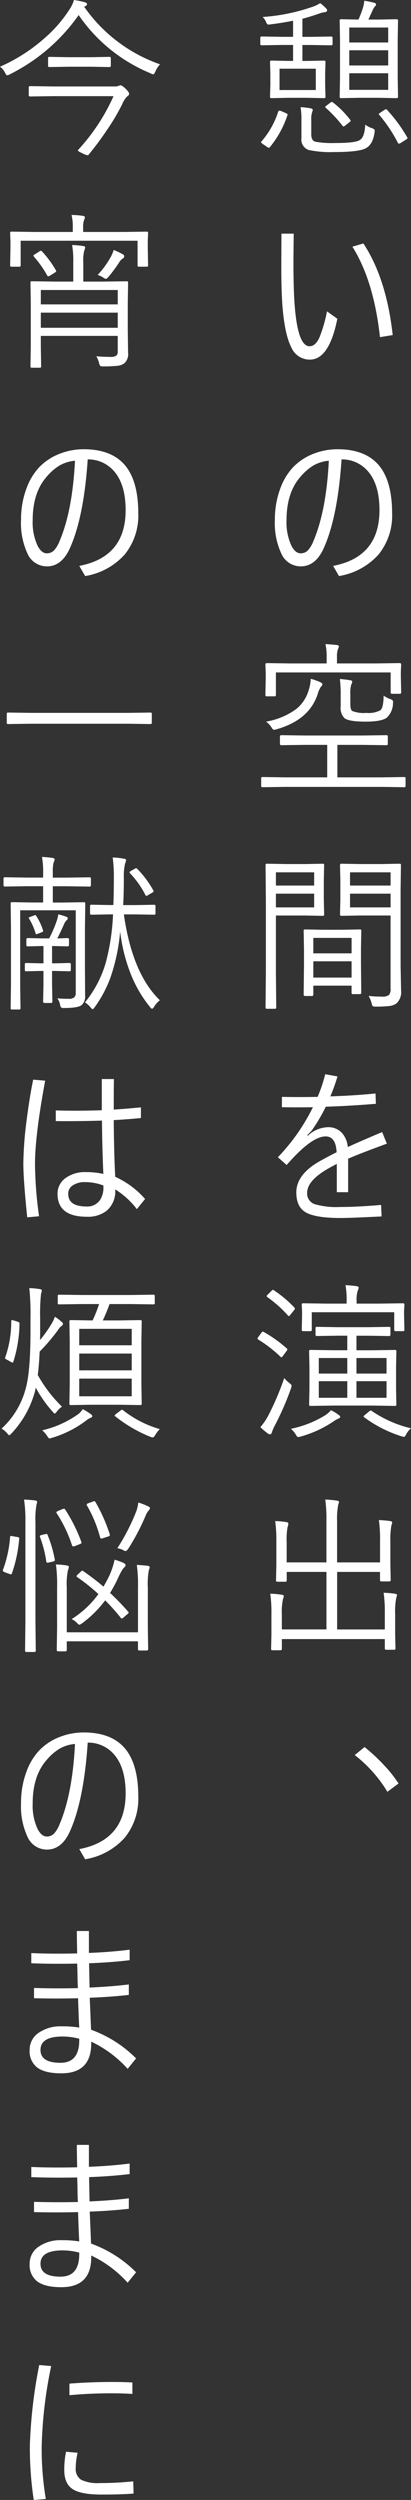 <svg xmlns="http://www.w3.org/2000/svg" width="92.291" height="561.083" viewBox="0 0 92.291 561.083">
  <rect x="0" y="0" width="92.291" height="561.083" fill="#333333" stroke="none"/>
  <g id="グループ_2969" data-name="グループ 2969" transform="translate(-704.169 -144.049)">
    <path id="パス_120" data-name="パス 120" d="M14.547-10.224q0,.3-.334.3L10.242-10H5.733l-3.989.074a.262.262,0,0,1-.3-.3l.074-4.268v-8.572l-.074-4.268a.262.262,0,0,1,.3-.3l3.915.074a22.389,22.389,0,0,0,.946-2.431,8.774,8.774,0,0,0,.371-1.8q1.317.223,2.245.464.39.111.39.427,0,.148-.26.408a2.837,2.837,0,0,0-.464.761q-.111.223-.538,1.169-.3.668-.464,1h2.356l3.971-.074q.334,0,.334.3l-.074,4.268v8.572Zm-2.208-1.559v-3.729H3.6v3.729Zm0-5.474V-20.67H3.6v3.414Zm0-5.158v-3.358H3.6v3.358ZM-.148-22.08q0,.3-.315.3l-4.564-.074H-6.921v3.581h1.058l3.822-.074a.262.262,0,0,1,.3.3L-1.818-15.4v2.523l.074,2.653a.262.262,0,0,1-.3.3L-5.863-10h-4.175l-3.859.074a.262.262,0,0,1-.3-.3l.074-2.653V-15.4l-.074-2.653a.262.262,0,0,1,.3-.3l3.859.074h1.021v-3.581h-2.5l-4.564.074a.262.262,0,0,1-.3-.3v-1.373a.262.262,0,0,1,.3-.3l4.564.074h2.5v-3.618q-2.245.464-5.177.835-.278.037-.353.037-.3,0-.52-.52a3.006,3.006,0,0,0-.8-1.187A43.021,43.021,0,0,0-4.676-30.411a7.6,7.6,0,0,0,1.744-.835A9.553,9.553,0,0,1-1.6-30.059a.618.618,0,0,1,.223.408q0,.371-.5.427a5.489,5.489,0,0,0-1.317.334q-1.967.687-3.729,1.15v4.063h1.893l4.564-.074q.315,0,.315.3ZM-3.915-11.745v-4.787h-8.146v4.787Zm13.192,9.5q-.39,2.82-2.06,3.618-1.633.8-7.032.8a23.352,23.352,0,0,1-5.7-.464A2.456,2.456,0,0,1-7.144-.946V-4.973A17.1,17.1,0,0,0-7.329-7.9a17.621,17.621,0,0,1,2.264.26q.464.111.464.353a1.538,1.538,0,0,1-.148.52,5.075,5.075,0,0,0-.186,1.688v3.3q0,1.373.909,1.633a20.476,20.476,0,0,0,4.249.3q4.564,0,5.622-.612,1.206-.557,1.336-3.525a4.889,4.889,0,0,0,1.521.8q.612.223.612.52A3.485,3.485,0,0,1,9.277-2.245ZM-10.3-6.049a22.461,22.461,0,0,1-3.915,7.106q-.148.167-.241.167a.977.977,0,0,1-.408-.2l-.946-.649q-.408-.3-.408-.427,0-.074.111-.167a19.044,19.044,0,0,0,3.748-6.661q.093-.241.26-.241a1.3,1.3,0,0,1,.39.093l1.058.464q.408.167.408.334A.561.561,0,0,1-10.3-6.049Zm26.9,4.917a.457.457,0,0,1,.074.2q0,.111-.39.353L15.233.074A1.212,1.212,0,0,1,14.751.3q-.111,0-.241-.2A32.345,32.345,0,0,0,10.335-6.16a.385.385,0,0,1-.111-.186q0-.111.371-.334l.909-.612a.813.813,0,0,1,.353-.148q.093,0,.26.186A34.11,34.11,0,0,1,16.606-1.132ZM3.785-5.084a.427.427,0,0,1,.13.223q0,.13-.315.371L2.728-3.8a1.182,1.182,0,0,1-.427.241q-.074,0-.223-.167A28.824,28.824,0,0,0-1.651-7.719Q-1.8-7.867-1.8-7.941q0-.093.315-.334l.8-.612a.721.721,0,0,1,.371-.186.449.449,0,0,1,.241.111A20.826,20.826,0,0,1,3.785-5.084ZM-1.4,37.925l2.319,1.67q-1.837,9.166-6.16,9.166A4.483,4.483,0,0,1-9.417,46q-1.41-2.709-1.948-8.758-.3-3.562-.3-9.611l.037-7.144h2.746l-.056,5.938q0,7.181.315,10.595.724,8.739,3.3,8.739,1.317,0,2.208-1.93A32.335,32.335,0,0,0-1.4,37.925Zm5.7-14.51,2.468-.724Q11.94,30.54,13.35,43.25l-2.857.464Q9.1,31.041,4.3,23.415ZM1.865,71.155Q.993,84.181-2.162,91.139-4,95.165-7.3,95.165a4.747,4.747,0,0,1-4.36-2.876,16.271,16.271,0,0,1-1.447-7.57,19.911,19.911,0,0,1,1.243-7.106,13.881,13.881,0,0,1,2.82-4.676,12.688,12.688,0,0,1,4.657-3.062,14.729,14.729,0,0,1,5.344-1q6.624,0,9.648,4.063Q13.22,76.5,13.22,83.271a13.881,13.881,0,0,1-3.043,9.222A15.194,15.194,0,0,1,1.29,97.336L-.028,95.054q10.409-1.985,10.409-12.506,0-5.975-2.8-8.962A7.624,7.624,0,0,0,1.865,71.155Zm-2.857.3A8.347,8.347,0,0,0-4.5,72.547,12.1,12.1,0,0,0-7.375,75.07q-3.117,3.563-3.117,9.723a12.494,12.494,0,0,0,1.113,5.771q.891,1.67,2.041,1.67a2.226,2.226,0,0,0,1.688-.705,6.906,6.906,0,0,0,1.206-2.06Q-1.549,82.641-.993,71.452Zm17.228,72.975a.262.262,0,0,1-.3.3l-5.028-.074H-10.854l-5.028.074a.262.262,0,0,1-.3-.3v-1.688a.262.262,0,0,1,.3-.3l5.028.074h9.5v-7.292H-6.309l-5.307.074q-.353,0-.353-.3V133.35q0-.3.353-.3l5.307.074H6.624l5.325-.074a.262.262,0,0,1,.3.3V135a.262.262,0,0,1-.3.3l-5.325-.074H.928v7.292H10.91l5.028-.074a.262.262,0,0,1,.3.3Zm-.983-20.985a.279.279,0,0,1-.315.315H13.192q-.3,0-.3-.315V118.97H-12.877v5.047a.279.279,0,0,1-.315.315h-1.744q-.3,0-.3-.315l.074-3.8v-1.132l-.074-1.874q0-.334.3-.334l5.288.074h8.164v-1.41a13.049,13.049,0,0,0-.26-2.932q1.076.056,2.542.2.464.056.464.334a2.451,2.451,0,0,1-.241.687,5.363,5.363,0,0,0-.186,1.707v1.41H9.667l5.27-.074q.315,0,.315.334l-.074,1.54v1.169Zm-1.837,2.394a4.542,4.542,0,0,1-1.41,3.3q-1.225.872-4.713.872-3.711,0-4.75-.761A3.247,3.247,0,0,1,1.67,126.6v-2.468a27.1,27.1,0,0,0-.186-3.692q1.614.148,2.282.278.5.056.5.334a2.451,2.451,0,0,1-.241.687,7.528,7.528,0,0,0-.186,2.208v2.041q0,1.392.427,1.633a7.028,7.028,0,0,0,3.191.427,5.374,5.374,0,0,0,3.154-.612q.668-.575.705-3.266a5.071,5.071,0,0,0,1.447.761q.668.223.668.594Q13.434,125.594,13.415,125.835ZM-2.431,121.66q0,.167-.427.649a6.26,6.26,0,0,0-.649,1.559q-1.93,5.808-9.259,7.867a2.425,2.425,0,0,1-.52.111q-.26,0-.575-.538a4.682,4.682,0,0,0-1.225-1.3,15.9,15.9,0,0,0,6.791-2.839,8.447,8.447,0,0,0,2.783-4.23,9.849,9.849,0,0,0,.464-2.542,14.15,14.15,0,0,1,2.152.761Q-2.431,121.4-2.431,121.66Zm17.664,68.651a3.529,3.529,0,0,1-.983,2.895,3.215,3.215,0,0,1-1.651.631,25.7,25.7,0,0,1-3.1.13,1.11,1.11,0,0,1-.649-.111,1.737,1.737,0,0,1-.223-.612,6.453,6.453,0,0,0-.687-1.67,26.347,26.347,0,0,0,2.932.148,2.47,2.47,0,0,0,1.688-.39,2.261,2.261,0,0,0,.315-1.429V173.52H5.956l-4.1.074q-.334,0-.334-.3l.074-3.266v-4.564L1.521,162.2q0-.3.334-.3l4.1.074H10.78L14.9,161.9a.262.262,0,0,1,.3.3l-.074,5.437v17.256ZM12.877,171.7v-3.08H3.767v3.08Zm0-4.9v-2.969H3.767V166.8ZM-2.041,173.3a.262.262,0,0,1-.3.3l-3.8-.074h-6.735v12.729l.074,7.9a.262.262,0,0,1-.3.3h-1.8a.262.262,0,0,1-.3-.3l.074-7.9V170.18L-15.2,162.2a.262.262,0,0,1,.3-.3l4.3.074h4.453l3.8-.074a.262.262,0,0,1,.3.3l-.074,3.507v4.1Zm-2.245-1.6v-3.08h-8.591v3.08Zm0-4.9v-2.969h-8.591V166.8ZM6.29,190.868q0,.3-.315.3H4.416a.262.262,0,0,1-.3-.3v-1.6H-4.472v1.967q0,.353-.3.353H-6.327q-.315,0-.315-.353l.074-6.68v-3.191l-.074-4.416a.262.262,0,0,1,.3-.3l3.971.074h4.4l3.971-.074a.262.262,0,0,1,.3.3l-.074,3.841V184.3Zm-2.171-3.414V183.8H-4.472v3.655Zm0-5.437v-3.47H-4.472v3.47ZM3.34,228.106v7.515H.8v-6.346q-.872.445-1.8.965-4.861,2.746-4.861,5.511a2.517,2.517,0,0,0,1.707,2.561,17.361,17.361,0,0,0,5.641.631q3.989,0,9.259-.464l.111,2.579q-6.921.353-9.185.353-5.956,0-8.053-1.392-1.911-1.262-1.911-4.342,0-3.971,5.1-6.921,1.93-1.095,3.952-2.1Q.575,223.1-1.707,223.1q-3.191,0-8.758,6.42l-1.967-1.744a44.374,44.374,0,0,0,7.867-11.226q-3.47.056-6.958,0v-2.319q4.008.074,8.016,0A33.956,33.956,0,0,0-1.8,209.144l2.746.5a39.023,39.023,0,0,1-1.6,4.472q5.344-.167,10.149-.649l.074,2.319q-6.234.5-11.244.649a38.806,38.806,0,0,1-3.191,5.4l-.965.983.111.148a6.763,6.763,0,0,1,4.527-1.93,4.128,4.128,0,0,1,3.024,1.15,5.378,5.378,0,0,1,1.429,3.3q2.969-1.354,7.719-3.358l1.058,2.6Q5.863,226.993,3.34,228.106Zm10.836,55.181a.262.262,0,0,1-.3.3l-5.065-.074H-.019l-5.1.074a.262.262,0,0,1-.3-.3l.074-3.507v-4.973l-.074-3.488a.262.262,0,0,1,.3-.3l5.1.074H3.154v-3.266H1l-4.676.074q-.3,0-.3-.315v-1.447a.262.262,0,0,1,.3-.3L1,265.92H7.867l4.676-.074a.262.262,0,0,1,.3.3v1.447q0,.315-.3.315l-4.676-.074H5.214V271.1h3.6l5.065-.074a.262.262,0,0,1,.3.3l-.074,3.488v4.973Zm-2.208-1.521v-3.729H5.214v3.729Zm-8.813,0v-3.729h-6.4v3.729Zm8.813-5.437v-3.488H5.214v3.488Zm-8.813,0v-3.488h-6.4v3.488Zm12.821-9.815q0,.3-.315.3H14.027q-.334,0-.334-.3v-3.952H-4.824v3.952q0,.3-.26.3h-1.67q-.315,0-.315-.3L-7,263.285v-.909l-.074-1.521a.262.262,0,0,1,.3-.3l5.325.074H3.006v-.538a17.94,17.94,0,0,0-.26-3.6,22.542,22.542,0,0,1,2.468.223q.5.056.5.353a2.712,2.712,0,0,1-.223.668,6.7,6.7,0,0,0-.241,2.356v.538h5.065l5.362-.074a.262.262,0,0,1,.3.3l-.074,1.373v1.058ZM-9.481,279.632a63.313,63.313,0,0,1-3.581,8.238,10.5,10.5,0,0,0-.724,1.651q-.111.445-.445.445a.84.84,0,0,1-.5-.223,17.732,17.732,0,0,1-1.633-1.373,14.876,14.876,0,0,0,1.893-2.839,62.157,62.157,0,0,0,3.47-8.2,6.386,6.386,0,0,0,1.169,1.132q.482.39.482.594A2.8,2.8,0,0,1-9.481,279.632Zm11.04,6.438q0,.186-.334.334a6.309,6.309,0,0,0-1.15.649,25.33,25.33,0,0,1-7.4,3.414,2.379,2.379,0,0,1-.538.111q-.241,0-.557-.575a5.236,5.236,0,0,0-1.095-1.28,23.557,23.557,0,0,0,7.663-3.006A5.6,5.6,0,0,0-.52,284.549a10.693,10.693,0,0,1,1.744,1.058Q1.559,285.848,1.559,286.07Zm15.9,2.542a4.359,4.359,0,0,0-1.039,1.28q-.315.649-.575.649-.037,0-.557-.148a28.306,28.306,0,0,1-8.331-4.249q-.148-.111-.148-.186,0-.111.353-.39l.872-.724a.751.751,0,0,1,.39-.223.449.449,0,0,1,.241.111A26.134,26.134,0,0,0,17.46,288.612Zm-27.869-17.905a.3.3,0,0,1,.111.186,1.042,1.042,0,0,1-.223.427l-.724.983q-.26.371-.408.371-.093,0-.223-.148a28.689,28.689,0,0,0-4.954-3.822q-.167-.13-.167-.241a.676.676,0,0,1,.167-.334l.724-.983q.148-.223.3-.223a.632.632,0,0,1,.278.111A29.988,29.988,0,0,1-10.409,270.707Zm1.688-9.185a.451.451,0,0,1,.111.223.7.7,0,0,1-.2.371l-.8,1q-.26.315-.371.315-.093,0-.223-.167a26.7,26.7,0,0,0-4.6-4.1q-.148-.13-.148-.2,0-.111.223-.334l.835-.835q.241-.26.353-.26a.451.451,0,0,1,.223.111A26.259,26.259,0,0,1-8.721,261.522Zm23.045,64.514q0,.019-.186.687A16.293,16.293,0,0,0,13.9,330.3v4.472l.074,3.247q0,.3-.26.3H11.894q-.315,0-.315-.3v-2.1H-11.541v2.208q0,.3-.315.3h-1.8a.262.262,0,0,1-.3-.3l.074-3.117v-4.564a30.786,30.786,0,0,0-.26-4.713,21.85,21.85,0,0,1,2.542.223q.5.074.5.353a1.008,1.008,0,0,1-.074.315,2.5,2.5,0,0,0-.111.334,13.264,13.264,0,0,0-.26,3.414v3.377h10.02V320.841h-8.925v1.893q0,.315-.3.315h-1.8q-.3,0-.3-.315l.074-3.377V314.18a31.574,31.574,0,0,0-.26-4.75,19.982,19.982,0,0,1,2.542.241q.408.056.408.334a2.085,2.085,0,0,1-.148.687,14.9,14.9,0,0,0-.223,3.451v4.564h8.925v-9.24a32.156,32.156,0,0,0-.26-4.861,21.278,21.278,0,0,1,2.616.241q.464.056.464.3a1.008,1.008,0,0,1-.074.315,1.872,1.872,0,0,0-.111.371,16.423,16.423,0,0,0-.241,3.6v9.277h9.648v-4.75a31.574,31.574,0,0,0-.26-4.75,25.274,25.274,0,0,1,2.542.223q.445.074.445.353a4.73,4.73,0,0,1-.186.649,18.452,18.452,0,0,0-.223,3.6v5.14l.074,3.488q0,.315-.3.315h-1.8q-.3,0-.3-.315v-1.818H.872v12.914H11.578v-3.525a31.008,31.008,0,0,0-.26-4.713,22.363,22.363,0,0,1,2.542.223Q14.324,325.813,14.324,326.036Z" transform="translate(779 176)" fill="#fff"/>
    <path id="パス_122" data-name="パス 122" d="M18.109-17.516a5.25,5.25,0,0,0-1.058,1.633q-.278.612-.464.612a1.367,1.367,0,0,1-.594-.223A36.226,36.226,0,0,1-.167-28.574a41.407,41.407,0,0,1-15.456,13.3,1.5,1.5,0,0,1-.575.223q-.241,0-.5-.575a3.717,3.717,0,0,0-1.132-1.354,38.157,38.157,0,0,0,9.871-6.29A30.073,30.073,0,0,0-2.245-29.8a7.543,7.543,0,0,0,1.021-2.152q1.41.223,2.394.482.538.167.538.464a.431.431,0,0,1-.278.371,1.674,1.674,0,0,0-.334.241A34.623,34.623,0,0,0,18.109-17.516ZM11.17-10.892q0,.3-.464.594A5.522,5.522,0,0,0,9.611-8.572a47.352,47.352,0,0,1-3.358,5.7Q4.212.167,2.115,2.709a.335.335,0,0,1-.3.186A3.791,3.791,0,0,1,.742,2.486q-1.076-.5-1.076-.649A.507.507,0,0,1-.2,1.6,44.446,44.446,0,0,0,7.663-10.372H-5.863l-5.2.074q-.315,0-.315-.3V-12.32q0-.3.315-.3l5.2.074H7.886a2.379,2.379,0,0,0,.965-.148.875.875,0,0,1,.371-.111q.334,0,1.113.724Q11.17-11.244,11.17-10.892ZM7.051-17.2a.262.262,0,0,1-.3.3l-4.138-.074H-2.561l-4.175.074a.262.262,0,0,1-.3-.3v-1.688a.262.262,0,0,1,.3-.3l4.175.074H2.616l4.138-.074a.262.262,0,0,1,.3.3Zm3.878,64.4a2.807,2.807,0,0,1-.8,2.356,3.111,3.111,0,0,1-1.614.594,26.431,26.431,0,0,1-3.136.13,1.262,1.262,0,0,1-.705-.111,1.539,1.539,0,0,1-.241-.575A5.967,5.967,0,0,0,3.8,48a30.143,30.143,0,0,0,3.136.148,2.237,2.237,0,0,0,1.392-.3,1.374,1.374,0,0,0,.278-.983V43.436H-8.665v2.394l.074,4.49q0,.26-.3.26h-1.8q-.3,0-.3-.26l.074-4.453V36l-.074-4.527a.262.262,0,0,1,.3-.3l5.251.074h4.063V26.792a19.866,19.866,0,0,0-.26-3.748,19.973,19.973,0,0,1,2.468.223q.464.056.464.3a2.4,2.4,0,0,1-.223.761A9.749,9.749,0,0,0,.872,27v4.249H5.418l5.214-.074a.262.262,0,0,1,.3.3l-.074,4.713v5.938ZM8.609,41.617v-3.4H-8.665v3.4Zm0-5.251V33.138H-8.665v3.229Zm6.81-8.758a.262.262,0,0,1-.3.3H13.359a.262.262,0,0,1-.3-.3V22.079H-13.192v5.529a.262.262,0,0,1-.3.3h-1.763a.262.262,0,0,1-.3-.3l.074-3.971v-1.3l-.074-2a.262.262,0,0,1,.3-.3l5.251.074h8.517V18.906a10.5,10.5,0,0,0-.278-2.6,16.223,16.223,0,0,1,2.5.186q.5.074.5.315a2.456,2.456,0,0,1-.223.724A4.364,4.364,0,0,0,.835,18.98v1.132H9.871l5.251-.074a.262.262,0,0,1,.3.3l-.074,1.818v1.484Zm-5.362-2.022a.482.482,0,0,1-.26.445,2.108,2.108,0,0,0-.724.687,33.421,33.421,0,0,1-2.579,3.507q-.371.408-.538.408a1.256,1.256,0,0,1-.612-.3A5.46,5.46,0,0,0,4.1,29.761a20.321,20.321,0,0,0,2.8-3.8,8.414,8.414,0,0,0,.8-1.818,20.667,20.667,0,0,1,1.985.946A.561.561,0,0,1,10.057,25.586ZM-5.288,28.7a.461.461,0,0,1,.074.186q0,.148-.334.371l-1,.612a1.2,1.2,0,0,1-.445.2q-.13,0-.241-.2A24.16,24.16,0,0,0-10.168,25.7a.549.549,0,0,1-.148-.278q0-.111.315-.3l1.021-.649a.834.834,0,0,1,.334-.148q.074,0,.241.148A22.876,22.876,0,0,1-5.288,28.7ZM1.865,71.155Q.993,84.181-2.162,91.139-4,95.165-7.3,95.165a4.747,4.747,0,0,1-4.36-2.876,16.271,16.271,0,0,1-1.447-7.57,19.911,19.911,0,0,1,1.243-7.106,13.881,13.881,0,0,1,2.82-4.676,12.688,12.688,0,0,1,4.657-3.062,14.729,14.729,0,0,1,5.344-1q6.624,0,9.648,4.063Q13.22,76.5,13.22,83.271a13.881,13.881,0,0,1-3.043,9.222A15.194,15.194,0,0,1,1.29,97.336L-.028,95.054q10.409-1.985,10.409-12.506,0-5.975-2.8-8.962A7.624,7.624,0,0,0,1.865,71.155Zm-2.857.3A8.347,8.347,0,0,0-4.5,72.547,12.1,12.1,0,0,0-7.375,75.07q-3.117,3.563-3.117,9.723a12.494,12.494,0,0,0,1.113,5.771q.891,1.67,2.041,1.67a2.226,2.226,0,0,0,1.688-.705,6.906,6.906,0,0,0,1.206-2.06Q-1.549,82.641-.993,71.452Zm17.247,58.8a.262.262,0,0,1-.3.3l-5.028-.074H-10.984l-5.028.074a.262.262,0,0,1-.3-.3v-1.985a.262.262,0,0,1,.3-.3l5.028.074H10.929l5.028-.074a.262.262,0,0,1,.3.3ZM-8.405,160.383a18.638,18.638,0,0,1,2.394.223q.445.074.445.315a1.512,1.512,0,0,1-.223.687,7.827,7.827,0,0,0-.186,2.152v1.262h3.229l5.047-.074q.278,0,.278.3v1.484q0,.3-.278.3l-5.047-.074H-5.975v3.655h2.282l4.713-.074a.262.262,0,0,1,.3.3L1.243,176.3v9.129l.037,6.086a2.531,2.531,0,0,1-.835,2.152q-.854.612-3.841.612a1.262,1.262,0,0,1-.705-.111,1.431,1.431,0,0,1-.241-.612,3.639,3.639,0,0,0-.612-1.447q1.132.111,2.5.111a1.907,1.907,0,0,0,1.3-.334,1.314,1.314,0,0,0,.334-1.021V172.351H-13.3v16.755l.074,5.214a.262.262,0,0,1-.3.3h-1.614a.262.262,0,0,1-.3-.3l.074-5.251V176.117l-.074-5.288a.262.262,0,0,1,.3-.3l4.676.074h2.319v-3.655h-3.562l-5.028.074a.262.262,0,0,1-.3-.3v-1.484a.262.262,0,0,1,.3-.3l5.028.074h3.563V164A18.069,18.069,0,0,0-8.405,160.383ZM-9.853,177.49a13.562,13.562,0,0,0-1.429-3.229.4.4,0,0,1-.093-.2q0-.093.315-.223l.909-.334a.851.851,0,0,1,.26-.074q.093,0,.223.223A13.548,13.548,0,0,1-8.183,176.8a.8.8,0,0,1,.037.2q0,.148-.3.278l-.909.353a1.388,1.388,0,0,1-.334.093Q-9.778,177.731-9.853,177.49Zm5.121-4.23a16.826,16.826,0,0,1,1.781.538q.334.111.334.371a.561.561,0,0,1-.26.427,2.433,2.433,0,0,0-.538.8q-1.058,2.375-1.559,3.266.965-.019,1.744-.056l.538-.019q.353,0,.353.3v1.262q0,.3-.353.3l-2.987-.074h-.464v3.878h.835l3.08-.074a.262.262,0,0,1,.3.3v1.262a.262.262,0,0,1-.3.3l-3.08-.074h-.835v2.969l.074,3.915a.262.262,0,0,1-.3.3H-7.812q-.334,0-.334-.3l.074-3.915v-2.969h-.761l-3.117.074a.262.262,0,0,1-.3-.3v-1.262a.262.262,0,0,1,.3-.3l3.117.074h.761v-3.878h-.464l-3.024.074q-.353,0-.353-.3v-1.262q0-.3.353-.3l3.266.074h1.5a27.646,27.646,0,0,0,1.67-3.841A9.385,9.385,0,0,0-4.731,173.26ZM7.478,160.494a17.088,17.088,0,0,1,2.5.278q.5.056.5.3a3.176,3.176,0,0,1-.223.8,12.087,12.087,0,0,0-.278,3.154q0,3.618-.148,6.16h2.653l4.3-.074a.262.262,0,0,1,.3.3v1.633a.262.262,0,0,1-.3.3l-4.3-.074h-2.5q1.893,13.285,8.09,19.278a5.045,5.045,0,0,0-1.317,1.484q-.26.408-.427.408-.223,0-.482-.39a28.324,28.324,0,0,1-4.657-8.312,37.35,37.35,0,0,1-2.041-8.665,42.444,42.444,0,0,1-2.208,10.465,27.506,27.506,0,0,1-3.525,6.587q-.3.427-.464.427-.093,0-.482-.445a4.778,4.778,0,0,0-1.225-1.076,25.077,25.077,0,0,0,4.639-8.795,49.713,49.713,0,0,0,1.67-10.966H6.828l-4.138.074a.262.262,0,0,1-.3-.3V171.4a.262.262,0,0,1,.3-.3l4.212.074h.724q.111-2.876.111-6.42A32.957,32.957,0,0,0,7.478,160.494Zm5.511,2.561a22.083,22.083,0,0,1,3.6,4.824.457.457,0,0,1,.074.2q0,.13-.3.315l-.983.575a.949.949,0,0,1-.353.148q-.13,0-.223-.223a20.343,20.343,0,0,0-3.414-4.824.421.421,0,0,1-.13-.241q0-.111.278-.3l.872-.482a.729.729,0,0,1,.315-.148A.473.473,0,0,1,12.988,163.055ZM7.709,219.441q.056,7.515.334,12.729a19.624,19.624,0,0,1,6.7,4.973L12.9,239.425a18.145,18.145,0,0,0-4.861-4.435,5.733,5.733,0,0,1-1.911,4.787,6.8,6.8,0,0,1-4.472,1.354q-6.568,0-6.568-5.158a4.3,4.3,0,0,1,1.967-3.637,7.305,7.305,0,0,1,4.3-1.225,18.569,18.569,0,0,1,4.026.408q-.241-5.084-.315-11.968-5.177.167-10.372.111v-2.394q4.6.148,10.335-.037v-7H7.747q-.037,2.282-.037,6.847,2.375-.13,6.1-.5v2.394Q11.1,219.256,7.709,219.441ZM5.39,234.118a11.618,11.618,0,0,0-4.193-.761,4.708,4.708,0,0,0-2.616.687,2.187,2.187,0,0,0-1.095,1.93q0,2.857,4.1,2.857A3.419,3.419,0,0,0,4.611,237.4a4.977,4.977,0,0,0,.779-2.913ZM-7.691,210.591q-2.282,12.339-2.282,18.647a90.134,90.134,0,0,0,.909,11.782l-2.653.241q-.872-8.461-.872-12.1a82.845,82.845,0,0,1,.779-10q.612-4.787,1.429-8.795ZM16.922,260.5q0,.3-.26.3l-5.251-.074H6.772q-.8,2.171-1.521,3.674H9.092l4.6-.074q.3,0,.3.26l-.074,4.453v9.648l.074,4.453q0,.26-.3.26l-4.6-.074H2.616l-4.564.074q-.3,0-.3-.26l.074-4.453v-9.648l-.074-4.453q0-.26.3-.26l4.564.074h.353a30.349,30.349,0,0,0,1.447-3.674H.687l-5.251.074a.262.262,0,0,1-.3-.3v-1.577a.262.262,0,0,1,.3-.3l5.251.074H11.411l5.251-.074q.26,0,.26.3Zm-5.177,20.93v-3.971H-.037v3.971Zm0-5.826v-3.767H-.037v3.767Zm0-5.622v-3.692H-.037v3.692ZM-3.692,265.2q0,.2-.334.464a2.347,2.347,0,0,0-.687.761,43.254,43.254,0,0,1-4.212,4.973q-.148,3.136-.427,5.251a30.636,30.636,0,0,0,5.437,7.106,4.552,4.552,0,0,0-1.169,1.132q-.371.427-.464.427t-.371-.334A27.231,27.231,0,0,1-9.8,279.483l-.148.724a22.176,22.176,0,0,1-5.288,9.537q-.427.427-.538.427-.093,0-.445-.427a4.629,4.629,0,0,0-1.262-1.058,18.582,18.582,0,0,0,5.437-9.055q1.058-3.767,1.058-12.84v-2.616a58.323,58.323,0,0,0-.26-7.032,19.788,19.788,0,0,1,2.338.223q.464.074.464.315a1.574,1.574,0,0,1-.074.39q-.093.353-.111.445a43.576,43.576,0,0,0-.186,5.548v2.616q0,1.373-.037,2.134a28.613,28.613,0,0,0,2.616-3.692,6.558,6.558,0,0,0,.724-1.559,12.528,12.528,0,0,1,1.521,1.15A.655.655,0,0,1-3.692,265.2Zm6.587,20.67q0,.223-.371.39a3.9,3.9,0,0,0-.965.575,24.014,24.014,0,0,1-7.719,3.915l-.52.148q-.2,0-.575-.575a5.826,5.826,0,0,0-1.095-1.262,22.611,22.611,0,0,0,8.2-3.711,5.482,5.482,0,0,0,.909-1.039,17.622,17.622,0,0,1,1.837,1.15Q2.895,285.718,2.895,285.866ZM18.054,288.8a6.2,6.2,0,0,0-1.021,1.317q-.334.538-.538.538a1.621,1.621,0,0,1-.612-.148,31.6,31.6,0,0,1-7.812-4.564q-.167-.111-.167-.186,0-.093.334-.371l1-.761a.731.731,0,0,1,.353-.186.372.372,0,0,1,.2.111A24.2,24.2,0,0,0,18.054,288.8Zm-31.506-23.713a29.791,29.791,0,0,1-1.373,8.554q-.074.223-.186.223a1.3,1.3,0,0,1-.371-.148l-.965-.538q-.353-.186-.353-.315a.563.563,0,0,1,.056-.2,24.051,24.051,0,0,0,1.336-8.034q0-.315.186-.315a.89.89,0,0,1,.26.056l1,.315Q-13.452,264.807-13.452,265.085ZM15.79,319.857a3.4,3.4,0,0,1-.186.52,16.839,16.839,0,0,0-.241,4.026v8.7l.074,5.065q0,.315-.334.315H13.452q-.3,0-.3-.315v-1.744H-2.839v1.93q0,.315-.3.315H-4.75q-.334,0-.334-.315l.074-5.047v-8.98a33.64,33.64,0,0,0-.26-5.158,18.091,18.091,0,0,1,2.394.223q.5.056.5.3a1.886,1.886,0,0,1-.186.724,14.8,14.8,0,0,0-.278,3.878V334.4H13.155v-10a33.729,33.729,0,0,0-.26-5.121q1.021.037,2.431.186Q15.79,319.542,15.79,319.857ZM-9.5,305.144a2.555,2.555,0,0,1-.148.649,18.682,18.682,0,0,0-.223,3.915v22.08L-9.8,338.5q0,.315-.3.315h-1.8q-.3,0-.3-.315l.074-6.68V309.819a32.617,32.617,0,0,0-.3-5.214q1.206.056,2.5.2Q-9.5,304.865-9.5,305.144Zm20.41,24.585q.148.167.148.241,0,.13-.3.371l-.8.687q-.315.278-.445.278a.3.3,0,0,1-.2-.13,48.362,48.362,0,0,0-3.525-3.952A25.23,25.23,0,0,1,.575,332.4a1.424,1.424,0,0,1-.575.3q-.2,0-.52-.39a4.208,4.208,0,0,0-1.225-.872,21.632,21.632,0,0,0,6.012-5.622,42.936,42.936,0,0,0-4.75-3.8q-.167-.093-.167-.2,0-.13.278-.39l.649-.612q.241-.241.371-.241a.408.408,0,0,1,.223.093q2.783,1.967,4.527,3.488a29.2,29.2,0,0,0,1.373-2.579,17.577,17.577,0,0,0,1.132-3.47,12.728,12.728,0,0,1,2,.724q.464.2.464.575,0,.148-.575.724a15.437,15.437,0,0,0-.872,1.559,31.427,31.427,0,0,1-2.041,3.878A54.637,54.637,0,0,1,10.91,329.729Zm4.936-23.138a1.906,1.906,0,0,1-.408.612,4.011,4.011,0,0,0-.538.946,50.68,50.68,0,0,1-3.915,7.478q-.408.538-.612.538a1.382,1.382,0,0,1-.557-.223,4.017,4.017,0,0,0-1.3-.408,46.334,46.334,0,0,0,4.3-8.405,9.334,9.334,0,0,0,.408-1.855,13.513,13.513,0,0,1,2.319.909A.453.453,0,0,1,15.846,306.591Zm-15.419,7.5a.563.563,0,0,1,.056.2q0,.186-.482.353l-.983.39a1.47,1.47,0,0,1-.408.093q-.186,0-.278-.278A30.2,30.2,0,0,0-5.084,307.7a.494.494,0,0,1-.093-.223q0-.148.39-.315l.909-.39a1.688,1.688,0,0,1,.408-.111.355.355,0,0,1,.278.186A36.442,36.442,0,0,1,.427,314.087ZM6.81,312.4a.786.786,0,0,1,.037.186q0,.2-.5.353l-1.058.334a.989.989,0,0,1-.353.093q-.186,0-.3-.315a29.474,29.474,0,0,0-2.932-7.106.57.57,0,0,1-.074-.223q0-.167.427-.315l.946-.334a1.148,1.148,0,0,1,.353-.111q.13,0,.26.223A36.982,36.982,0,0,1,6.81,312.4Zm-20.336,1.021a30.8,30.8,0,0,1-1.633,7.756q-.093.223-.223.223a1.148,1.148,0,0,1-.353-.111l-1.021-.371q-.445-.186-.445-.39a.428.428,0,0,1,.037-.148,26.892,26.892,0,0,0,1.6-7.366q.037-.241.186-.241a2.4,2.4,0,0,1,.371.056l1.076.186q.427.074.427.278Q-13.508,313.308-13.526,313.419Zm7.979,4.564a.831.831,0,0,1,.037.223q0,.2-.445.315l-.983.223a1.562,1.562,0,0,1-.26.037q-.2,0-.241-.3a26.692,26.692,0,0,0-1.392-5.437.711.711,0,0,1-.056-.223q0-.148.427-.278l.835-.186a1.269,1.269,0,0,1,.241-.037q.167,0,.241.223A27.893,27.893,0,0,1-5.548,317.983Zm7.413,41.172q-.872,13.025-4.026,19.983Q-4,383.165-7.3,383.165a4.747,4.747,0,0,1-4.36-2.876,16.271,16.271,0,0,1-1.447-7.57,19.911,19.911,0,0,1,1.243-7.106,13.882,13.882,0,0,1,2.82-4.676,12.688,12.688,0,0,1,4.657-3.062,14.729,14.729,0,0,1,5.344-1q6.624,0,9.648,4.063,2.616,3.563,2.616,10.335a13.881,13.881,0,0,1-3.043,9.222,15.194,15.194,0,0,1-8.888,4.843l-1.317-2.282q10.409-1.985,10.409-12.506,0-5.975-2.8-8.962A7.624,7.624,0,0,0,1.865,359.155Zm-2.857.3A8.347,8.347,0,0,0-4.5,360.547a12.1,12.1,0,0,0-2.876,2.523q-3.117,3.563-3.117,9.723a12.494,12.494,0,0,0,1.113,5.771q.891,1.67,2.041,1.67a2.226,2.226,0,0,0,1.688-.705,6.906,6.906,0,0,0,1.206-2.06Q-1.549,370.641-.993,359.452ZM-.5,406.469q-.074-3.191-.074-5.028H2.134v4.917q4.62-.167,9.147-.724v2.356q-4.156.5-9.11.687l.111,5.455q5.251-.241,8.813-.705v2.356q-4.175.464-8.776.631.037.909.167,3.934.074,2.022.13,3.247a27.323,27.323,0,0,1,10.112,6.438l-1.893,2.338a25.828,25.828,0,0,0-8.183-6.1v.408q0,6.7-6.717,6.7-3.748,0-5.474-1.354a4.615,4.615,0,0,1-1.633-3.9A4.558,4.558,0,0,1-9,424.188a8.518,8.518,0,0,1,4.973-1.354,22.814,22.814,0,0,1,3.989.278q-.13-2.3-.26-6.587-4.954.13-9.89,0v-2.3q4.6.148,9.853.037-.074-1.039-.093-2.95-.037-1.8-.074-2.561-5.715.111-10.3-.074v-2.282Q-6.216,406.6-.5,406.469Zm.464,19.148a14.677,14.677,0,0,0-3.729-.5q-4.973,0-4.973,3.006,0,2.895,4.49,2.895,4.212,0,4.212-5.065ZM-.5,454.469q-.074-3.191-.074-5.028H2.134v4.917q4.62-.167,9.147-.724v2.356q-4.156.5-9.11.687l.111,5.455q5.251-.241,8.813-.705v2.356q-4.175.464-8.776.631.037.909.167,3.934.074,2.022.13,3.247a27.323,27.323,0,0,1,10.112,6.438l-1.893,2.338a25.828,25.828,0,0,0-8.183-6.1v.408q0,6.7-6.717,6.7-3.748,0-5.474-1.354a4.615,4.615,0,0,1-1.633-3.9A4.558,4.558,0,0,1-9,472.188a8.518,8.518,0,0,1,4.973-1.354,22.814,22.814,0,0,1,3.989.278q-.13-2.3-.26-6.587-4.954.13-9.89,0v-2.3q4.6.148,9.853.037-.074-1.039-.093-2.95-.037-1.8-.074-2.561-5.715.111-10.3-.074v-2.282Q-6.216,454.6-.5,454.469Zm.464,19.148a14.677,14.677,0,0,0-3.729-.5q-4.973,0-4.973,3.006,0,2.895,4.49,2.895,4.212,0,4.212-5.065ZM-3,518.314l2.6.223a14.814,14.814,0,0,0-.427,3.414A2.861,2.861,0,0,0,.38,524.6a8.6,8.6,0,0,0,4.193.742,70.527,70.527,0,0,0,7.515-.39l.074,2.746q-2.783.223-7.218.223-4.806,0-6.624-1.336Q-3.4,525.347-3.4,522.378A19.6,19.6,0,0,1-3,518.314Zm.761-12.691v-2.6q4.75-.371,9.611-.371,2.412,0,4.527.111v2.579q-1.967-.148-4.787-.148Q2.254,505.2-2.236,505.623Zm-4.1-6.55A98.646,98.646,0,0,0-8.47,517.016a67.394,67.394,0,0,0,.928,11.894l-2.709.223a78.306,78.306,0,0,1-.872-12.19,109.3,109.3,0,0,1,2.1-18.091Z" transform="translate(722 176)" fill="#fff"/>
    <path id="パス_121" data-name="パス 121" d="M-20.967-6.847A40.573,40.573,0,0,1-16.514-2.69a27.264,27.264,0,0,1,3.173,4.026l-2.5,1.855a30.18,30.18,0,0,0-7.329-8.238Z" transform="translate(807 543)" fill="#fff"/>
  </g>
</svg>
